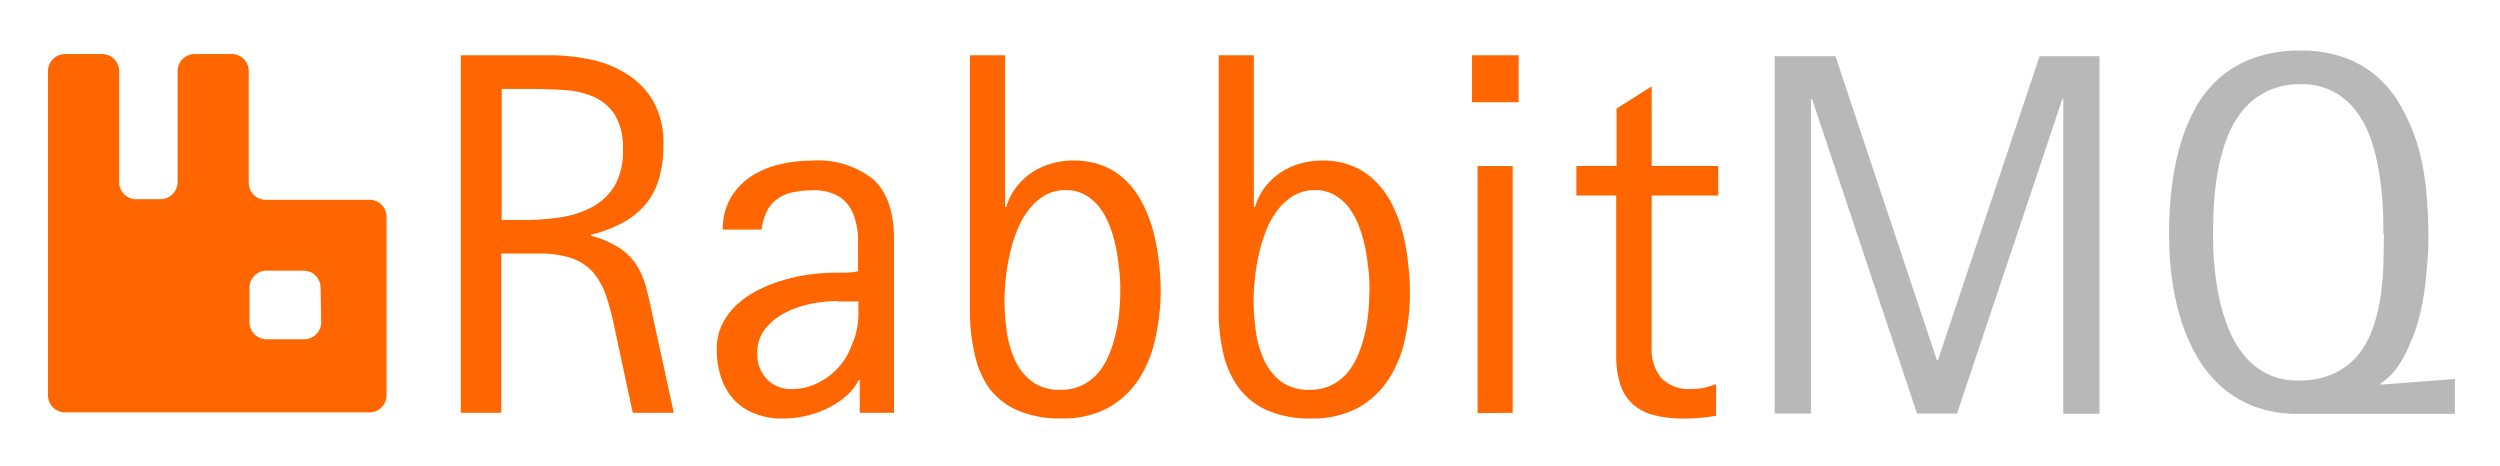 <svg xmlns="http://www.w3.org/2000/svg" role="img" viewBox="-3.99 30.51 207.74 38.74"><title>RabbitMQ logo</title><defs><style>.cls-1{fill:#f60}.cls-2{fill:#b8b8b8}</style></defs><g id="RabbitMQ_logo" data-name="RabbitMQ logo"><path id="Shape" d="M26.7 47.11h-8.78a1.43 1.43 0 0 1-1.24-1.43v-9.22A1.42 1.42 0 0 0 15.26 35h-3.07a1.42 1.42 0 0 0-1.42 1.42v9.31a1.45 1.45 0 0 1-1.31 1.33H7.15a1.44 1.44 0 0 1-1.24-1.33v-9.27A1.42 1.42 0 0 0 4.49 35H1.42A1.42 1.42 0 0 0 0 36.46v26.9a1.42 1.42 0 0 0 1.42 1.42h25.29a1.42 1.42 0 0 0 1.42-1.42V48.53a1.42 1.42 0 0 0-1.43-1.42zm-4 10.17a1.42 1.42 0 0 1-1.42 1.42h-3.12a1.42 1.42 0 0 1-1.42-1.42v-2.9A1.42 1.42 0 0 1 18.16 53h3.07a1.42 1.42 0 0 1 1.42 1.42z" class="cls-1"/><g id="Group"><path id="Shape-2" d="M48.59 64.81l-1.47-6.86a25.49 25.49 0 0 0-.7-2.72 5.94 5.94 0 0 0-1.05-2A4.24 4.24 0 0 0 43.61 52a8.18 8.18 0 0 0-2.86-.42h-3.09v13.23H34.3V35.1h7.36a16.5 16.5 0 0 1 3.54.38 8.91 8.91 0 0 1 3 1.25A6.53 6.53 0 0 1 50.34 39a7.19 7.19 0 0 1 .8 3.55 9.74 9.74 0 0 1-.38 2.85 5.94 5.94 0 0 1-1.13 2.12 6.52 6.52 0 0 1-1.88 1.5 11.24 11.24 0 0 1-2.64 1v.08a8 8 0 0 1 2.35 1 4.89 4.89 0 0 1 1.41 1.38 6.62 6.62 0 0 1 .81 1.84c.19.69.37 1.48.55 2.37L52 64.81zm-.82-21.86a5.34 5.34 0 0 0-.65-2.87 4 4 0 0 0-1.72-1.5A7.12 7.12 0 0 0 43 38c-.91-.06-1.84-.1-2.8-.1h-2.5v10.89h1.85a20.19 20.19 0 0 0 3-.22 8 8 0 0 0 2.65-.85 5 5 0 0 0 1.89-1.78 5.67 5.67 0 0 0 .68-3z" class="cls-1" data-name="Shape"/><path id="Shape-3" d="M67.45 64.81v-2.72h-.08a4.64 4.64 0 0 1-1.13 1.4 7.1 7.1 0 0 1-1.57 1 8.67 8.67 0 0 1-3.58.8 6.23 6.23 0 0 1-2.35-.41A4.58 4.58 0 0 1 57 63.72a5 5 0 0 1-1.06-1.81 7.2 7.2 0 0 1-.37-2.37 4.62 4.62 0 0 1 .46-2.1 5.53 5.53 0 0 1 1.23-1.63 7.72 7.72 0 0 1 1.78-1.21 11.86 11.86 0 0 1 2.09-.82 14.42 14.42 0 0 1 2.18-.46 15.62 15.62 0 0 1 2-.15h1a5.73 5.73 0 0 0 1-.12v-2.71a6 6 0 0 0-.38-2 3.13 3.13 0 0 0-1.13-1.46 4 4 0 0 0-2.32-.55 7.37 7.37 0 0 0-1.63.17 3.39 3.39 0 0 0-1.25.54 2.84 2.84 0 0 0-.85 1 4.72 4.72 0 0 0-.45 1.55h-3.23a5.17 5.17 0 0 1 .66-2.64 5.41 5.41 0 0 1 1.67-1.77 7.31 7.31 0 0 1 2.35-1 11.3 11.3 0 0 1 2.68-.32 7.38 7.38 0 0 1 5.18 1.58q1.69 1.58 1.69 5v14.37zm-1.81-9.29a11.5 11.5 0 0 0-2.15.22 8.25 8.25 0 0 0-2.18.73 5.18 5.18 0 0 0-1.69 1.33 3.11 3.11 0 0 0-.68 2 3 3 0 0 0 .78 2.2 2.74 2.74 0 0 0 2.09.84 4.49 4.49 0 0 0 1.5-.24 5.38 5.38 0 0 0 1.33-.66 5.75 5.75 0 0 0 1.13-1 5.28 5.28 0 0 0 .82-1.28c.17-.38.3-.73.41-1a6.21 6.21 0 0 0 .24-.95 6.81 6.81 0 0 0 .1-1v-1.15h-1.7z" class="cls-1" data-name="Shape"/><path id="Shape-4" d="M92.46 54.78a18.2 18.2 0 0 1-.46 3.91 9.93 9.93 0 0 1-1.38 3.36 7.22 7.22 0 0 1-2.53 2.35 7.87 7.87 0 0 1-3.9.88 8.78 8.78 0 0 1-3.63-.67 6 6 0 0 1-2.37-1.87A7.64 7.64 0 0 1 77 59.92a15.33 15.33 0 0 1-.39-3.55V35.1h2.92v12.61h.1a5 5 0 0 1 .82-1.64 5.58 5.58 0 0 1 1.28-1.21 5.9 5.9 0 0 1 1.62-.75 6.41 6.41 0 0 1 1.83-.26 6.56 6.56 0 0 1 2.58.47 5.87 5.87 0 0 1 1.92 1.3A7.37 7.37 0 0 1 91 47.51a11.44 11.44 0 0 1 .86 2.3 16.84 16.84 0 0 1 .45 2.49 20.36 20.36 0 0 1 .15 2.48zm-3.36-.08c0-.48 0-1-.07-1.61s-.14-1.21-.25-1.82a11.73 11.73 0 0 0-.5-1.82 6.35 6.35 0 0 0-.82-1.59 4 4 0 0 0-1.22-1.12 3.13 3.13 0 0 0-1.66-.43 3.41 3.41 0 0 0-1.79.46A4.74 4.74 0 0 0 81.45 48a7.13 7.13 0 0 0-.95 1.72 13.36 13.36 0 0 0-.6 2 16.92 16.92 0 0 0-.32 2q-.1 1-.1 1.72a19.72 19.72 0 0 0 .17 2.48 8.58 8.58 0 0 0 .66 2.42 4.75 4.75 0 0 0 1.41 1.84 3.8 3.8 0 0 0 2.43.72 4 4 0 0 0 1.78-.38 4.15 4.15 0 0 0 1.31-1 5.59 5.59 0 0 0 .9-1.48 10.77 10.77 0 0 0 .57-1.74 13.5 13.5 0 0 0 .3-1.8q.09-1 .09-1.8z" class="cls-1" data-name="Shape"/><path id="Shape-5" d="M113.17 54.78a18.2 18.2 0 0 1-.41 3.91 9.93 9.93 0 0 1-1.38 3.36 7.22 7.22 0 0 1-2.53 2.35 7.87 7.87 0 0 1-3.9.88 8.78 8.78 0 0 1-3.63-.67 6 6 0 0 1-2.37-1.87 7.64 7.64 0 0 1-1.28-2.83 15.33 15.33 0 0 1-.39-3.55V35.1h2.92v12.61h.1a5 5 0 0 1 .82-1.64 5.58 5.58 0 0 1 1.28-1.21 5.9 5.9 0 0 1 1.62-.75 6.41 6.41 0 0 1 1.83-.26 6.56 6.56 0 0 1 2.58.47 5.87 5.87 0 0 1 1.92 1.3 7.37 7.37 0 0 1 1.35 1.9 11.44 11.44 0 0 1 .86 2.3 16.84 16.84 0 0 1 .45 2.49 20.36 20.36 0 0 1 .16 2.47zm-3.36-.08c0-.48 0-1-.07-1.61s-.14-1.21-.25-1.82a11.73 11.73 0 0 0-.5-1.82 6.35 6.35 0 0 0-.82-1.59 4 4 0 0 0-1.22-1.12 3.13 3.13 0 0 0-1.66-.43 3.41 3.41 0 0 0-1.79.46 4.74 4.74 0 0 0-1.35 1.23 7.13 7.13 0 0 0-.95 1.72 13.36 13.36 0 0 0-.6 2 16.92 16.92 0 0 0-.32 2q-.1 1-.1 1.72a19.72 19.72 0 0 0 .17 2.48 8.58 8.58 0 0 0 .66 2.42 4.75 4.75 0 0 0 1.41 1.84 3.8 3.8 0 0 0 2.43.72 4 4 0 0 0 1.78-.38 4.15 4.15 0 0 0 1.31-1 5.59 5.59 0 0 0 .9-1.48 10.77 10.77 0 0 0 .57-1.74 13.5 13.5 0 0 0 .3-1.8q.09-1 .09-1.8z" class="cls-1" data-name="Shape"/><path id="Shape-6" d="M118.33 39v-3.9h3.87V39zm.46 25.84V44.31h2.92v20.5z" class="cls-1" data-name="Shape"/><path id="Shape-7" d="M133.26 46.76v12.62a3.71 3.71 0 0 0 .8 2.55 3.24 3.24 0 0 0 2.55.9 4.67 4.67 0 0 0 1-.1 8.05 8.05 0 0 0 1-.3v2.63c-.43.07-.86.13-1.3.17a12.28 12.28 0 0 1-1.3.06 10.28 10.28 0 0 1-2.51-.27 4.22 4.22 0 0 1-1.78-.9 3.68 3.68 0 0 1-1.06-1.63 7.77 7.77 0 0 1-.35-2.5V46.76H127V44.3h3.34v-4.77l2.92-1.85v6.62h5.53v2.46z" class="cls-1" data-name="Shape"/><path id="Shape-8" d="M167.46 64.89V38.75h-.08l-8.75 26.13h-3.32l-8.72-26.13h-.1v26.13h-3.01v-29.7h5.05l8.43 25.27h.08l8.45-25.27h4.98v29.71h-3.01z" class="cls-2" data-name="Shape"/><path id="Shape-9" d="M187 64.9a10.15 10.15 0 0 1-3.68-.62 9 9 0 0 1-2.8-1.7 10.07 10.07 0 0 1-2-2.53 15.27 15.27 0 0 1-1.32-3.1 20.5 20.5 0 0 1-.73-3.43 28.35 28.35 0 0 1-.22-3.52 33.57 33.57 0 0 1 .2-3.69 22.53 22.53 0 0 1 .67-3.55 15.36 15.36 0 0 1 1.27-3.18 9.42 9.42 0 0 1 2-2.55 9.05 9.05 0 0 1 2.89-1.7 11.22 11.22 0 0 1 3.9-.62 10.38 10.38 0 0 1 3.8.64 8.65 8.65 0 0 1 2.8 1.75 9.39 9.39 0 0 1 1.93 2.6 15.71 15.71 0 0 1 1.29 3.18 22 22 0 0 1 .62 3.52c.12 1.22.18 2.42.18 3.6 0 .57 0 1.23-.06 2s-.12 1.5-.22 2.3-.25 1.61-.44 2.42a14.47 14.47 0 0 1-.78 2.28 10.11 10.11 0 0 1-1.06 2 5 5 0 0 1-1.44 1.39l.08.08L200 62v2.9zm7.06-14.95c0-.77 0-1.62-.07-2.53a23.52 23.52 0 0 0-.32-2.75A16.74 16.74 0 0 0 193 42a8.42 8.42 0 0 0-1.23-2.29 5.91 5.91 0 0 0-1.88-1.6 5.57 5.57 0 0 0-2.67-.6 6.26 6.26 0 0 0-2.81.58 6 6 0 0 0-2 1.55 8.15 8.15 0 0 0-1.31 2.25 15.63 15.63 0 0 0-.76 2.66 22.83 22.83 0 0 0-.35 2.78c-.06.93-.08 1.8-.08 2.62s0 1.61.1 2.5a21.68 21.68 0 0 0 .38 2.69 15.52 15.52 0 0 0 .77 2.6 8.39 8.39 0 0 0 1.3 2.26 6 6 0 0 0 1.89 1.55 5.63 5.63 0 0 0 2.63.58 6.86 6.86 0 0 0 2.89-.55 5.78 5.78 0 0 0 2-1.47A7.09 7.09 0 0 0 193.1 58a13.5 13.5 0 0 0 .68-2.57 21.63 21.63 0 0 0 .27-2.75c.03-.98.05-1.88.05-2.73z" class="cls-2" data-name="Shape"/></g></g></svg>